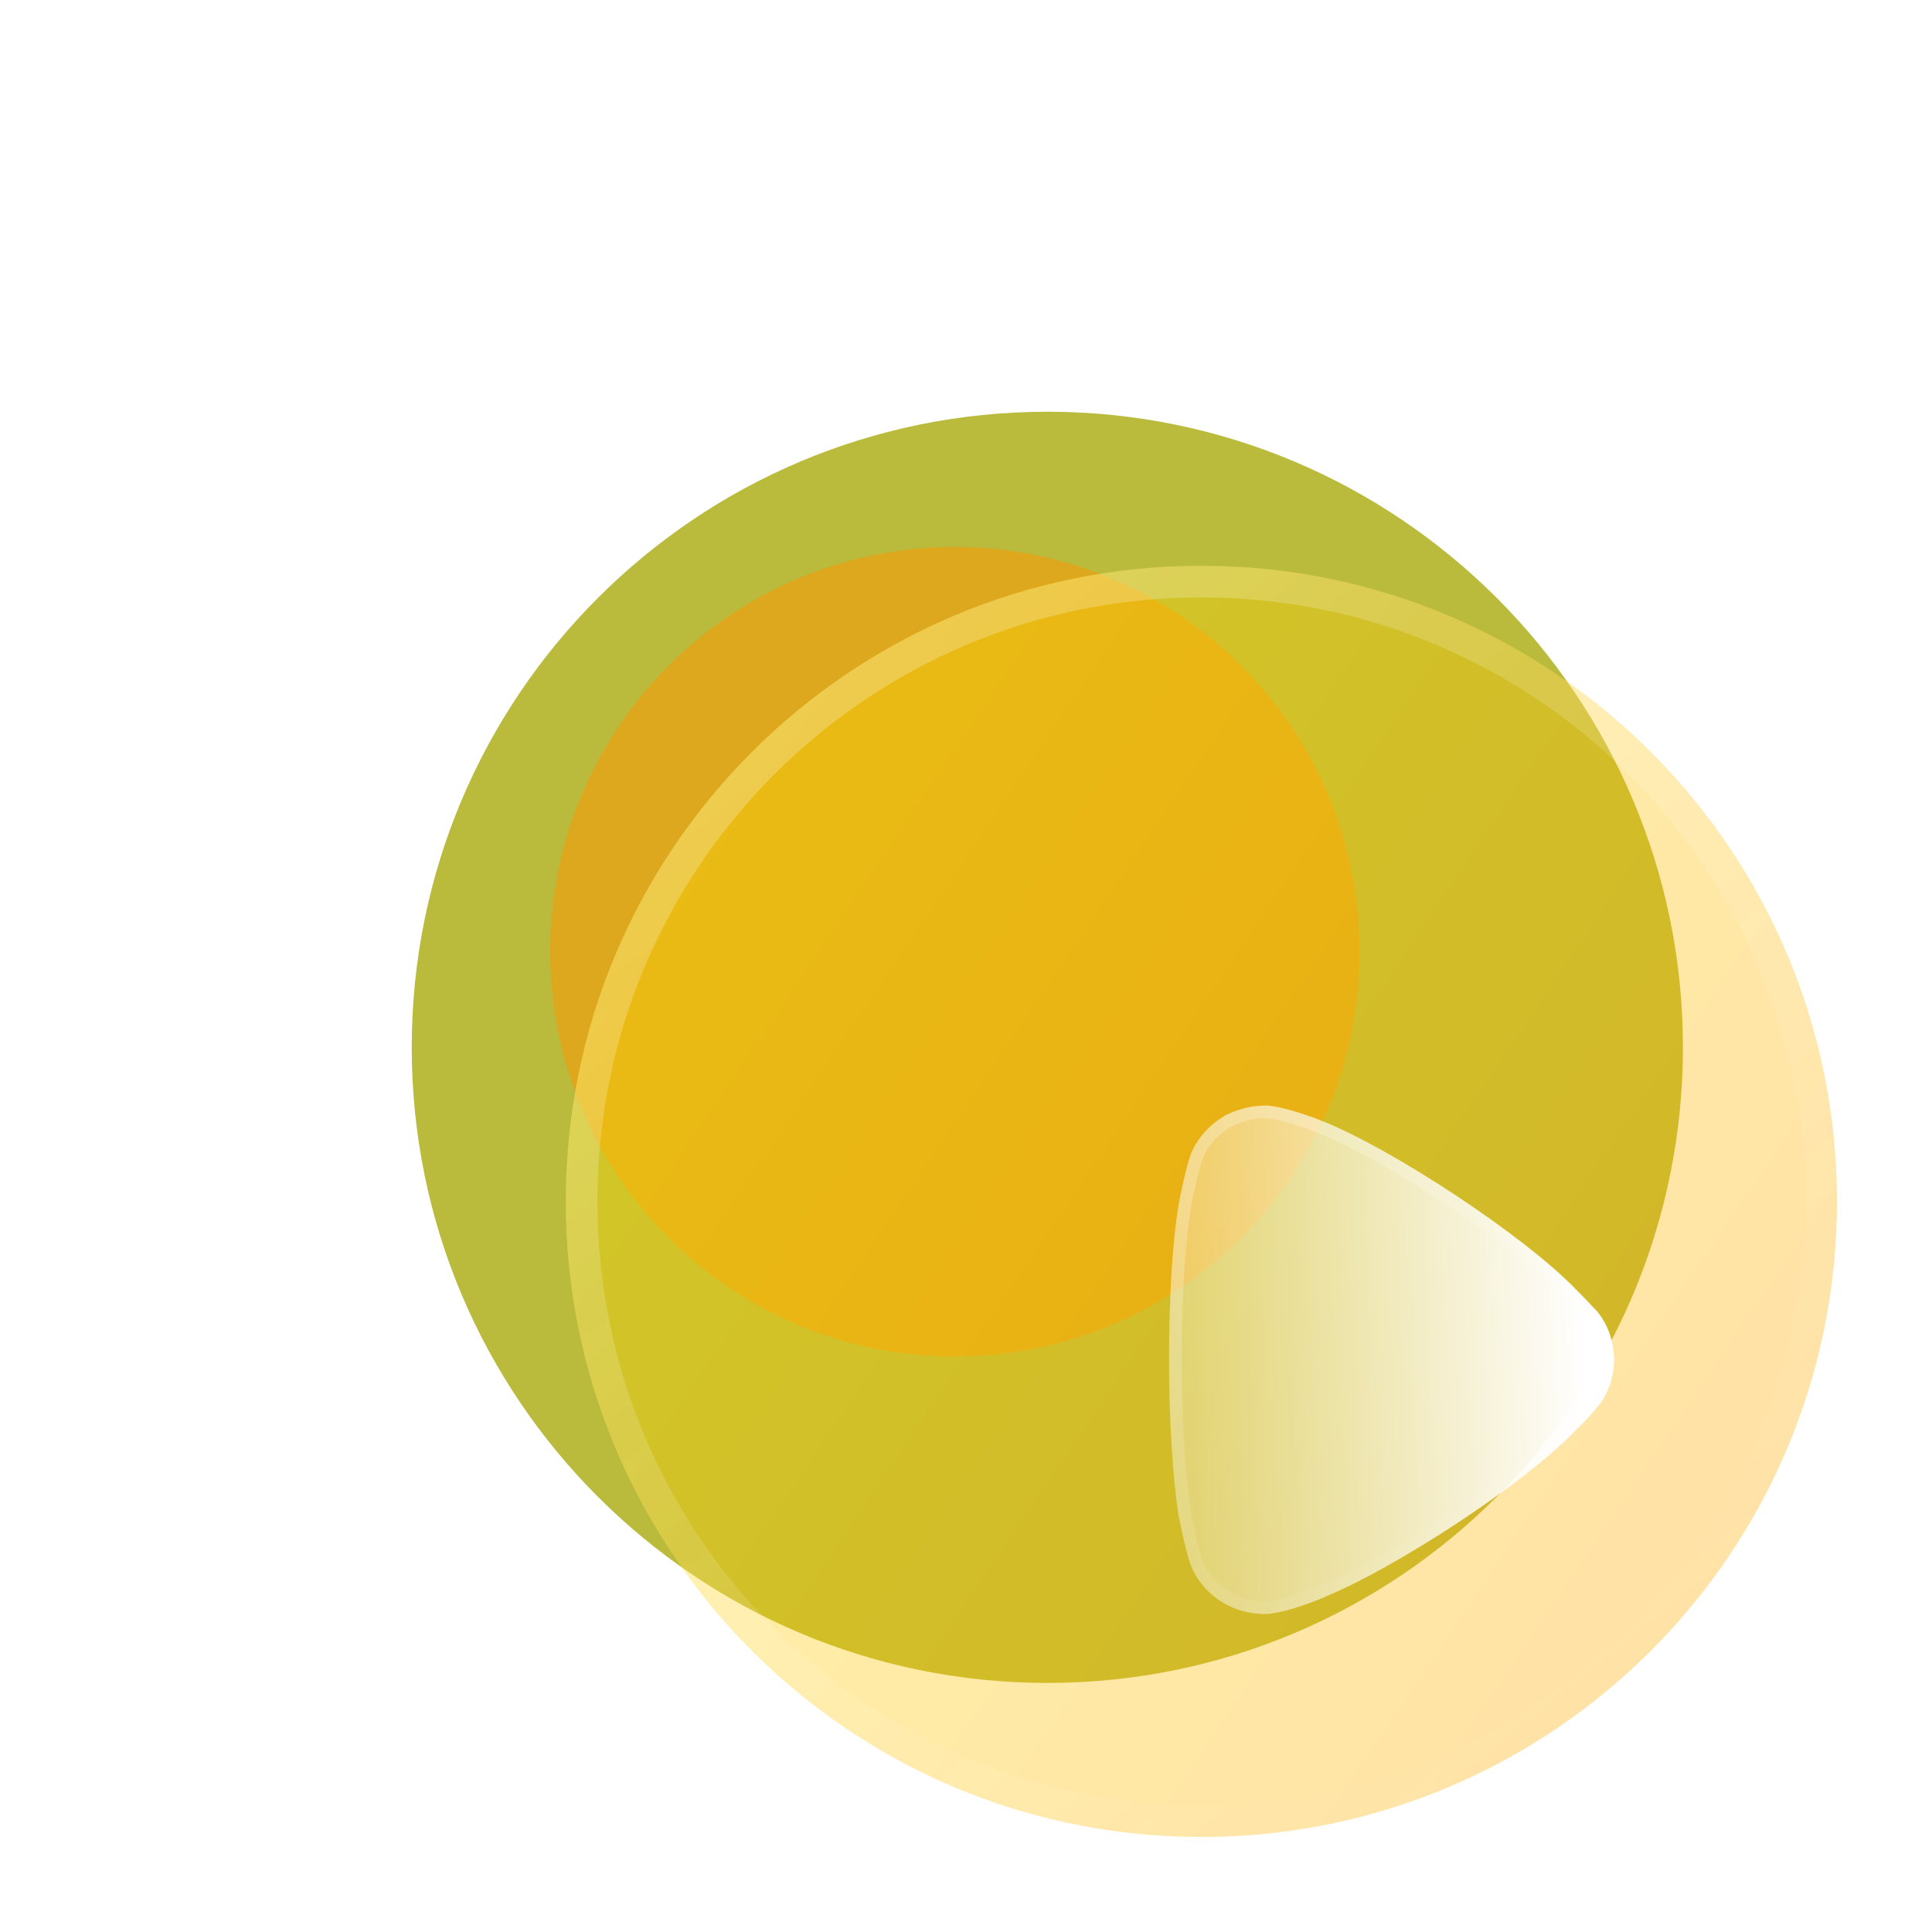 <svg width="61" height="61" viewBox="0 0 61 61" fill="none" xmlns="http://www.w3.org/2000/svg">
<g filter="url(#filter0_b_3275_759)">
<path d="M53.136 33.068C53.136 44.152 44.152 53.136 33.068 53.136C21.985 53.136 13 44.152 13 33.068C13 21.987 21.985 13 33.068 13C44.152 13 53.136 21.987 53.136 33.068Z" fill="#BABA3D"/>
</g>
<g opacity="0.5" filter="url(#filter1_f_3275_759)">
<path d="M42.927 30.049C42.927 37.107 37.207 42.828 30.149 42.828C23.092 42.828 17.371 37.107 17.371 30.049C17.371 22.993 23.092 17.271 30.149 17.271C37.207 17.271 42.927 22.993 42.927 30.049Z" fill="#FF9500"/>
</g>
<g filter="url(#filter2_b_3275_759)">
<path d="M58 37.932C58 49.016 49.016 58 37.932 58C26.848 58 17.863 49.016 17.863 37.932C17.863 26.85 26.848 17.863 37.932 17.863C49.016 17.863 58 26.85 58 37.932Z" fill="url(#paint0_linear_3275_759)" fill-opacity="0.35"/>
<path d="M57.5 37.932C57.5 48.739 48.739 57.5 37.932 57.5C27.124 57.5 18.363 48.739 18.363 37.932C18.363 27.126 27.124 18.363 37.932 18.363C48.739 18.363 57.5 27.126 57.5 37.932Z" stroke="url(#paint1_linear_3275_759)" stroke-linecap="round" stroke-linejoin="round"/>
</g>
<g filter="url(#filter3_bd_3275_759)">
<path d="M45.96 37.942C45.96 38.449 45.8 38.958 45.481 39.366C45.421 39.446 45.142 39.776 44.922 39.99L44.803 40.107C43.127 41.884 38.956 44.557 36.841 45.413C36.841 45.433 35.584 45.942 34.985 45.959H34.906C33.988 45.959 33.13 45.454 32.691 44.635C32.451 44.184 32.232 42.877 32.212 42.86C32.032 41.687 31.912 39.893 31.912 37.922C31.912 35.856 32.032 33.982 32.252 32.831C32.252 32.811 32.471 31.758 32.611 31.407C32.83 30.902 33.229 30.471 33.728 30.197C34.127 30.004 34.546 29.905 34.985 29.905C35.444 29.926 36.302 30.217 36.642 30.353C38.876 31.212 43.147 34.021 44.783 35.737C45.062 36.011 45.361 36.344 45.441 36.42C45.781 36.849 45.96 37.376 45.96 37.942Z" fill="url(#paint2_linear_3275_759)"/>
<path d="M45.324 39.242L45.324 39.242L45.321 39.246C45.268 39.318 44.995 39.639 44.783 39.847L44.663 39.964L44.663 39.964L44.657 39.97C43.836 40.841 42.39 41.943 40.877 42.938C39.365 43.933 37.806 44.807 36.766 45.228L36.641 45.278V45.286C36.618 45.296 36.591 45.307 36.561 45.319C36.437 45.368 36.264 45.433 36.073 45.498C35.684 45.63 35.248 45.751 34.982 45.759H34.906C34.061 45.759 33.271 45.294 32.867 44.541C32.762 44.343 32.653 43.932 32.564 43.541C32.521 43.35 32.484 43.173 32.457 43.041L32.457 43.039C32.444 42.975 32.432 42.919 32.423 42.88C32.419 42.86 32.415 42.842 32.411 42.827C32.41 42.822 32.408 42.816 32.406 42.81C32.23 41.65 32.112 39.875 32.112 37.922C32.112 35.86 32.232 34.001 32.448 32.868L32.452 32.85V32.848L32.457 32.818C32.464 32.787 32.472 32.744 32.484 32.691C32.506 32.585 32.538 32.442 32.574 32.289C32.646 31.978 32.732 31.644 32.795 31.484C32.996 31.023 33.361 30.627 33.82 30.375C34.19 30.197 34.576 30.105 34.98 30.105C35.184 30.115 35.491 30.186 35.802 30.278C36.11 30.369 36.404 30.473 36.567 30.539L36.567 30.539L36.57 30.54C37.667 30.962 39.279 31.869 40.827 32.891C42.374 33.912 43.836 35.034 44.638 35.876L44.638 35.876L44.643 35.88C44.78 36.014 44.922 36.163 45.041 36.29C45.069 36.319 45.095 36.347 45.12 36.373C45.193 36.452 45.255 36.518 45.292 36.554C45.597 36.945 45.76 37.424 45.76 37.942C45.76 38.408 45.613 38.873 45.324 39.242ZM32.45 32.858L32.45 32.857C32.449 32.861 32.449 32.862 32.45 32.858Z" stroke="url(#paint3_linear_3275_759)" stroke-width="0.4"/>
</g>
<defs>
<filter id="filter0_b_3275_759" x="0" y="0" width="66.136" height="66.136" filterUnits="userSpaceOnUse" color-interpolation-filters="sRGB">
<feFlood flood-opacity="0" result="BackgroundImageFix"/>
<feGaussianBlur in="BackgroundImageFix" stdDeviation="6.5"/>
<feComposite in2="SourceAlpha" operator="in" result="effect1_backgroundBlur_3275_759"/>
<feBlend mode="normal" in="SourceGraphic" in2="effect1_backgroundBlur_3275_759" result="shape"/>
</filter>
<filter id="filter1_f_3275_759" x="0.371" y="0.271" width="59.556" height="59.556" filterUnits="userSpaceOnUse" color-interpolation-filters="sRGB">
<feFlood flood-opacity="0" result="BackgroundImageFix"/>
<feBlend mode="normal" in="SourceGraphic" in2="BackgroundImageFix" result="shape"/>
<feGaussianBlur stdDeviation="8.5" result="effect1_foregroundBlur_3275_759"/>
</filter>
<filter id="filter2_b_3275_759" x="-6.136" y="-6.137" width="88.136" height="88.136" filterUnits="userSpaceOnUse" color-interpolation-filters="sRGB">
<feFlood flood-opacity="0" result="BackgroundImageFix"/>
<feGaussianBlur in="BackgroundImageFix" stdDeviation="12"/>
<feComposite in2="SourceAlpha" operator="in" result="effect1_backgroundBlur_3275_759"/>
<feBlend mode="normal" in="SourceGraphic" in2="effect1_backgroundBlur_3275_759" result="shape"/>
</filter>
<filter id="filter3_bd_3275_759" x="16.912" y="14.905" width="44.048" height="46.055" filterUnits="userSpaceOnUse" color-interpolation-filters="sRGB">
<feFlood flood-opacity="0" result="BackgroundImageFix"/>
<feGaussianBlur in="BackgroundImageFix" stdDeviation="7.5"/>
<feComposite in2="SourceAlpha" operator="in" result="effect1_backgroundBlur_3275_759"/>
<feColorMatrix in="SourceAlpha" type="matrix" values="0 0 0 0 0 0 0 0 0 0 0 0 0 0 0 0 0 0 127 0" result="hardAlpha"/>
<feOffset dx="5" dy="5"/>
<feGaussianBlur stdDeviation="5"/>
<feColorMatrix type="matrix" values="0 0 0 0 1 0 0 0 0 0.584 0 0 0 0 0 0 0 0 0.5 0"/>
<feBlend mode="normal" in2="effect1_backgroundBlur_3275_759" result="effect2_dropShadow_3275_759"/>
<feBlend mode="normal" in="SourceGraphic" in2="effect2_dropShadow_3275_759" result="shape"/>
</filter>
<linearGradient id="paint0_linear_3275_759" x1="-2.5" y1="18" x2="65.058" y2="63.647" gradientUnits="userSpaceOnUse">
<stop stop-color="#FFFF00"/>
<stop offset="1" stop-color="#FF9500"/>
</linearGradient>
<linearGradient id="paint1_linear_3275_759" x1="24.253" y1="22.54" x2="49.855" y2="54.249" gradientUnits="userSpaceOnUse">
<stop stop-color="white" stop-opacity="0.25"/>
<stop offset="1" stop-color="white" stop-opacity="0"/>
</linearGradient>
<linearGradient id="paint2_linear_3275_759" x1="44.964" y1="32.804" x2="29.312" y2="33.25" gradientUnits="userSpaceOnUse">
<stop stop-color="white"/>
<stop offset="1" stop-color="white" stop-opacity="0.2"/>
</linearGradient>
<linearGradient id="paint3_linear_3275_759" x1="34.148" y1="31.775" x2="44.591" y2="43.092" gradientUnits="userSpaceOnUse">
<stop stop-color="white" stop-opacity="0.25"/>
<stop offset="1" stop-color="white" stop-opacity="0"/>
</linearGradient>
</defs>
</svg>
